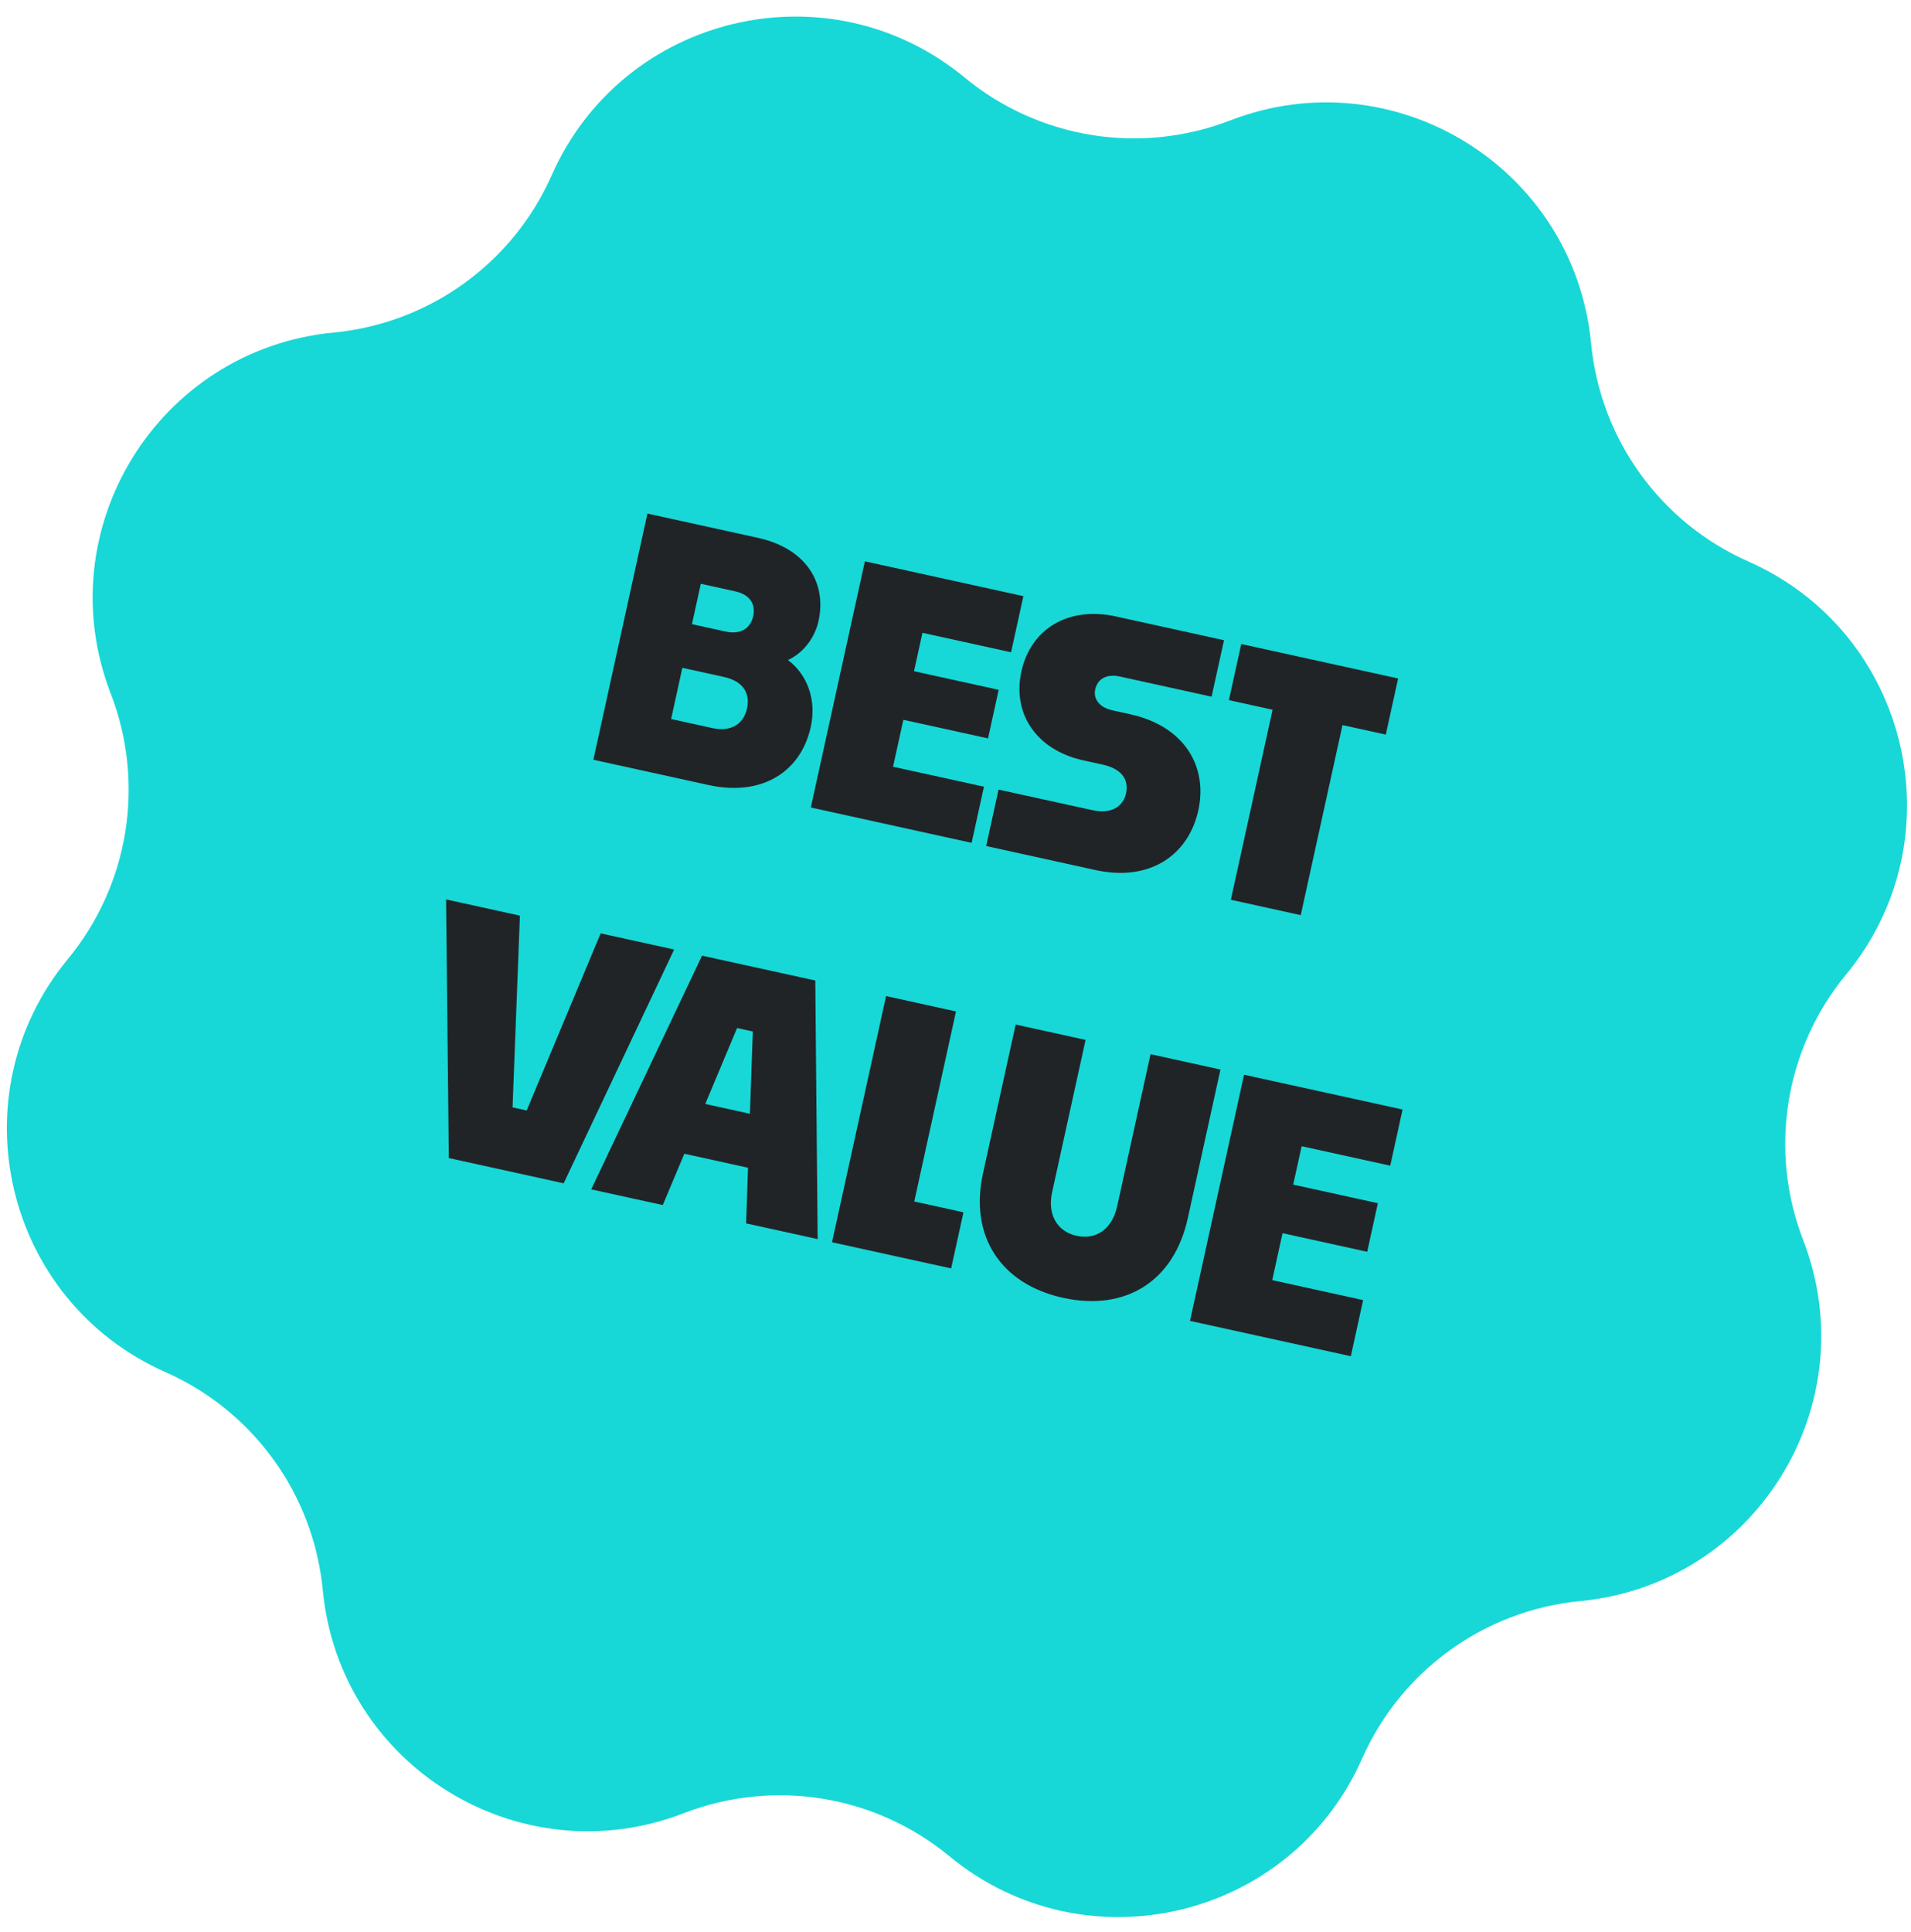 <svg width="91" height="92" viewBox="0 0 91 92" fill="none" xmlns="http://www.w3.org/2000/svg">
<path d="M26.273 8.342C29.669 0.663 39.458 -1.653 45.935 3.691C49.469 6.606 54.301 7.388 58.575 5.736C66.406 2.708 74.965 7.992 75.767 16.35C76.204 20.911 79.068 24.881 83.258 26.734C90.937 30.131 93.252 39.919 87.909 46.397C84.994 49.931 84.212 54.763 85.864 59.036C88.892 66.868 83.608 75.427 75.249 76.228C70.689 76.666 66.719 79.53 64.866 83.72C61.469 91.399 51.681 93.714 45.203 88.371C41.669 85.455 36.837 84.674 32.564 86.326C24.732 89.353 16.173 84.069 15.371 75.711C14.934 71.15 12.07 67.181 7.88 65.327C0.201 61.93 -2.114 52.142 3.229 45.665C6.144 42.131 6.926 37.299 5.274 33.025C2.246 25.194 7.53 16.635 15.889 15.833C20.449 15.396 24.419 12.532 26.273 8.342Z" fill="#17D8D6"/>
<path d="M64.911 61.898L64.325 64.57L56.667 62.888L59.241 51.168L66.789 52.825L66.202 55.498L61.983 54.571L61.581 56.4L65.613 57.285L65.105 59.598L61.073 58.712L60.583 60.947L64.911 61.898Z" fill="#212427"/>
<path d="M56.562 58C55.903 61 53.604 62.445 50.619 61.789C47.665 61.141 46.151 58.859 46.81 55.858L48.365 48.779L51.694 49.51L50.101 56.761C49.878 57.777 50.298 58.623 51.267 58.836C52.252 59.052 52.972 58.456 53.196 57.441L54.788 50.19L58.117 50.921L56.562 58Z" fill="#212427"/>
<path d="M45.88 57.718L45.293 60.39L39.62 59.144L42.194 47.423L45.523 48.155L43.536 57.203L45.88 57.718Z" fill="#212427"/>
<path d="M35.529 58.246L35.62 55.596L32.588 54.93L31.56 57.374L28.153 56.626L33.431 45.499L38.823 46.683L38.936 58.994L35.529 58.246ZM35.099 48.945L33.584 52.56L35.709 53.027L35.849 49.11L35.099 48.945Z" fill="#212427"/>
<path d="M26.841 56.338L21.372 55.136L21.242 42.822L24.758 43.594L24.408 52.723L25.08 52.871L28.603 44.438L32.103 45.207L26.841 56.338Z" fill="#212427"/>
<path d="M61.94 43.57L58.612 42.839L60.599 33.791L58.52 33.334L59.107 30.662L66.577 32.302L65.99 34.975L63.928 34.522L61.94 43.57Z" fill="#212427"/>
<path d="M52.164 41.423L46.96 40.28L47.55 37.592L52.02 38.573C53.004 38.789 53.499 38.325 53.62 37.778C53.74 37.231 53.544 36.631 52.497 36.401L51.59 36.202C49.371 35.715 48.192 33.998 48.638 31.966C49.085 29.935 50.878 28.854 53.129 29.348L58.286 30.481L57.695 33.169L53.335 32.211C52.679 32.067 52.26 32.336 52.153 32.82C52.057 33.258 52.325 33.677 52.982 33.821L53.81 34.003C56.435 34.58 57.516 36.521 57.063 38.583C56.603 40.678 54.789 41.999 52.164 41.423Z" fill="#212427"/>
<path d="M46.855 37.455L46.268 40.128L38.61 38.446L41.185 26.725L48.733 28.383L48.146 31.055L43.926 30.128L43.525 31.957L47.557 32.843L47.049 35.155L43.017 34.27L42.526 36.505L46.855 37.455Z" fill="#212427"/>
<path d="M38.607 34.612C38.151 36.69 36.351 37.949 33.725 37.373L28.256 36.172L30.83 24.451L36.081 25.604C38.394 26.112 39.377 27.753 38.978 29.566C38.807 30.347 38.269 31.081 37.522 31.425C38.45 32.12 38.889 33.33 38.607 34.612ZM34.997 28.151L33.372 27.794L32.95 29.716L34.559 30.07C35.325 30.238 35.753 29.857 35.866 29.341C35.976 28.841 35.794 28.326 34.997 28.151ZM34.462 32.227L32.493 31.795L31.958 34.233L33.911 34.662C34.896 34.878 35.429 34.389 35.573 33.733C35.711 33.107 35.494 32.454 34.462 32.227Z" fill="#212427"/>
</svg>
